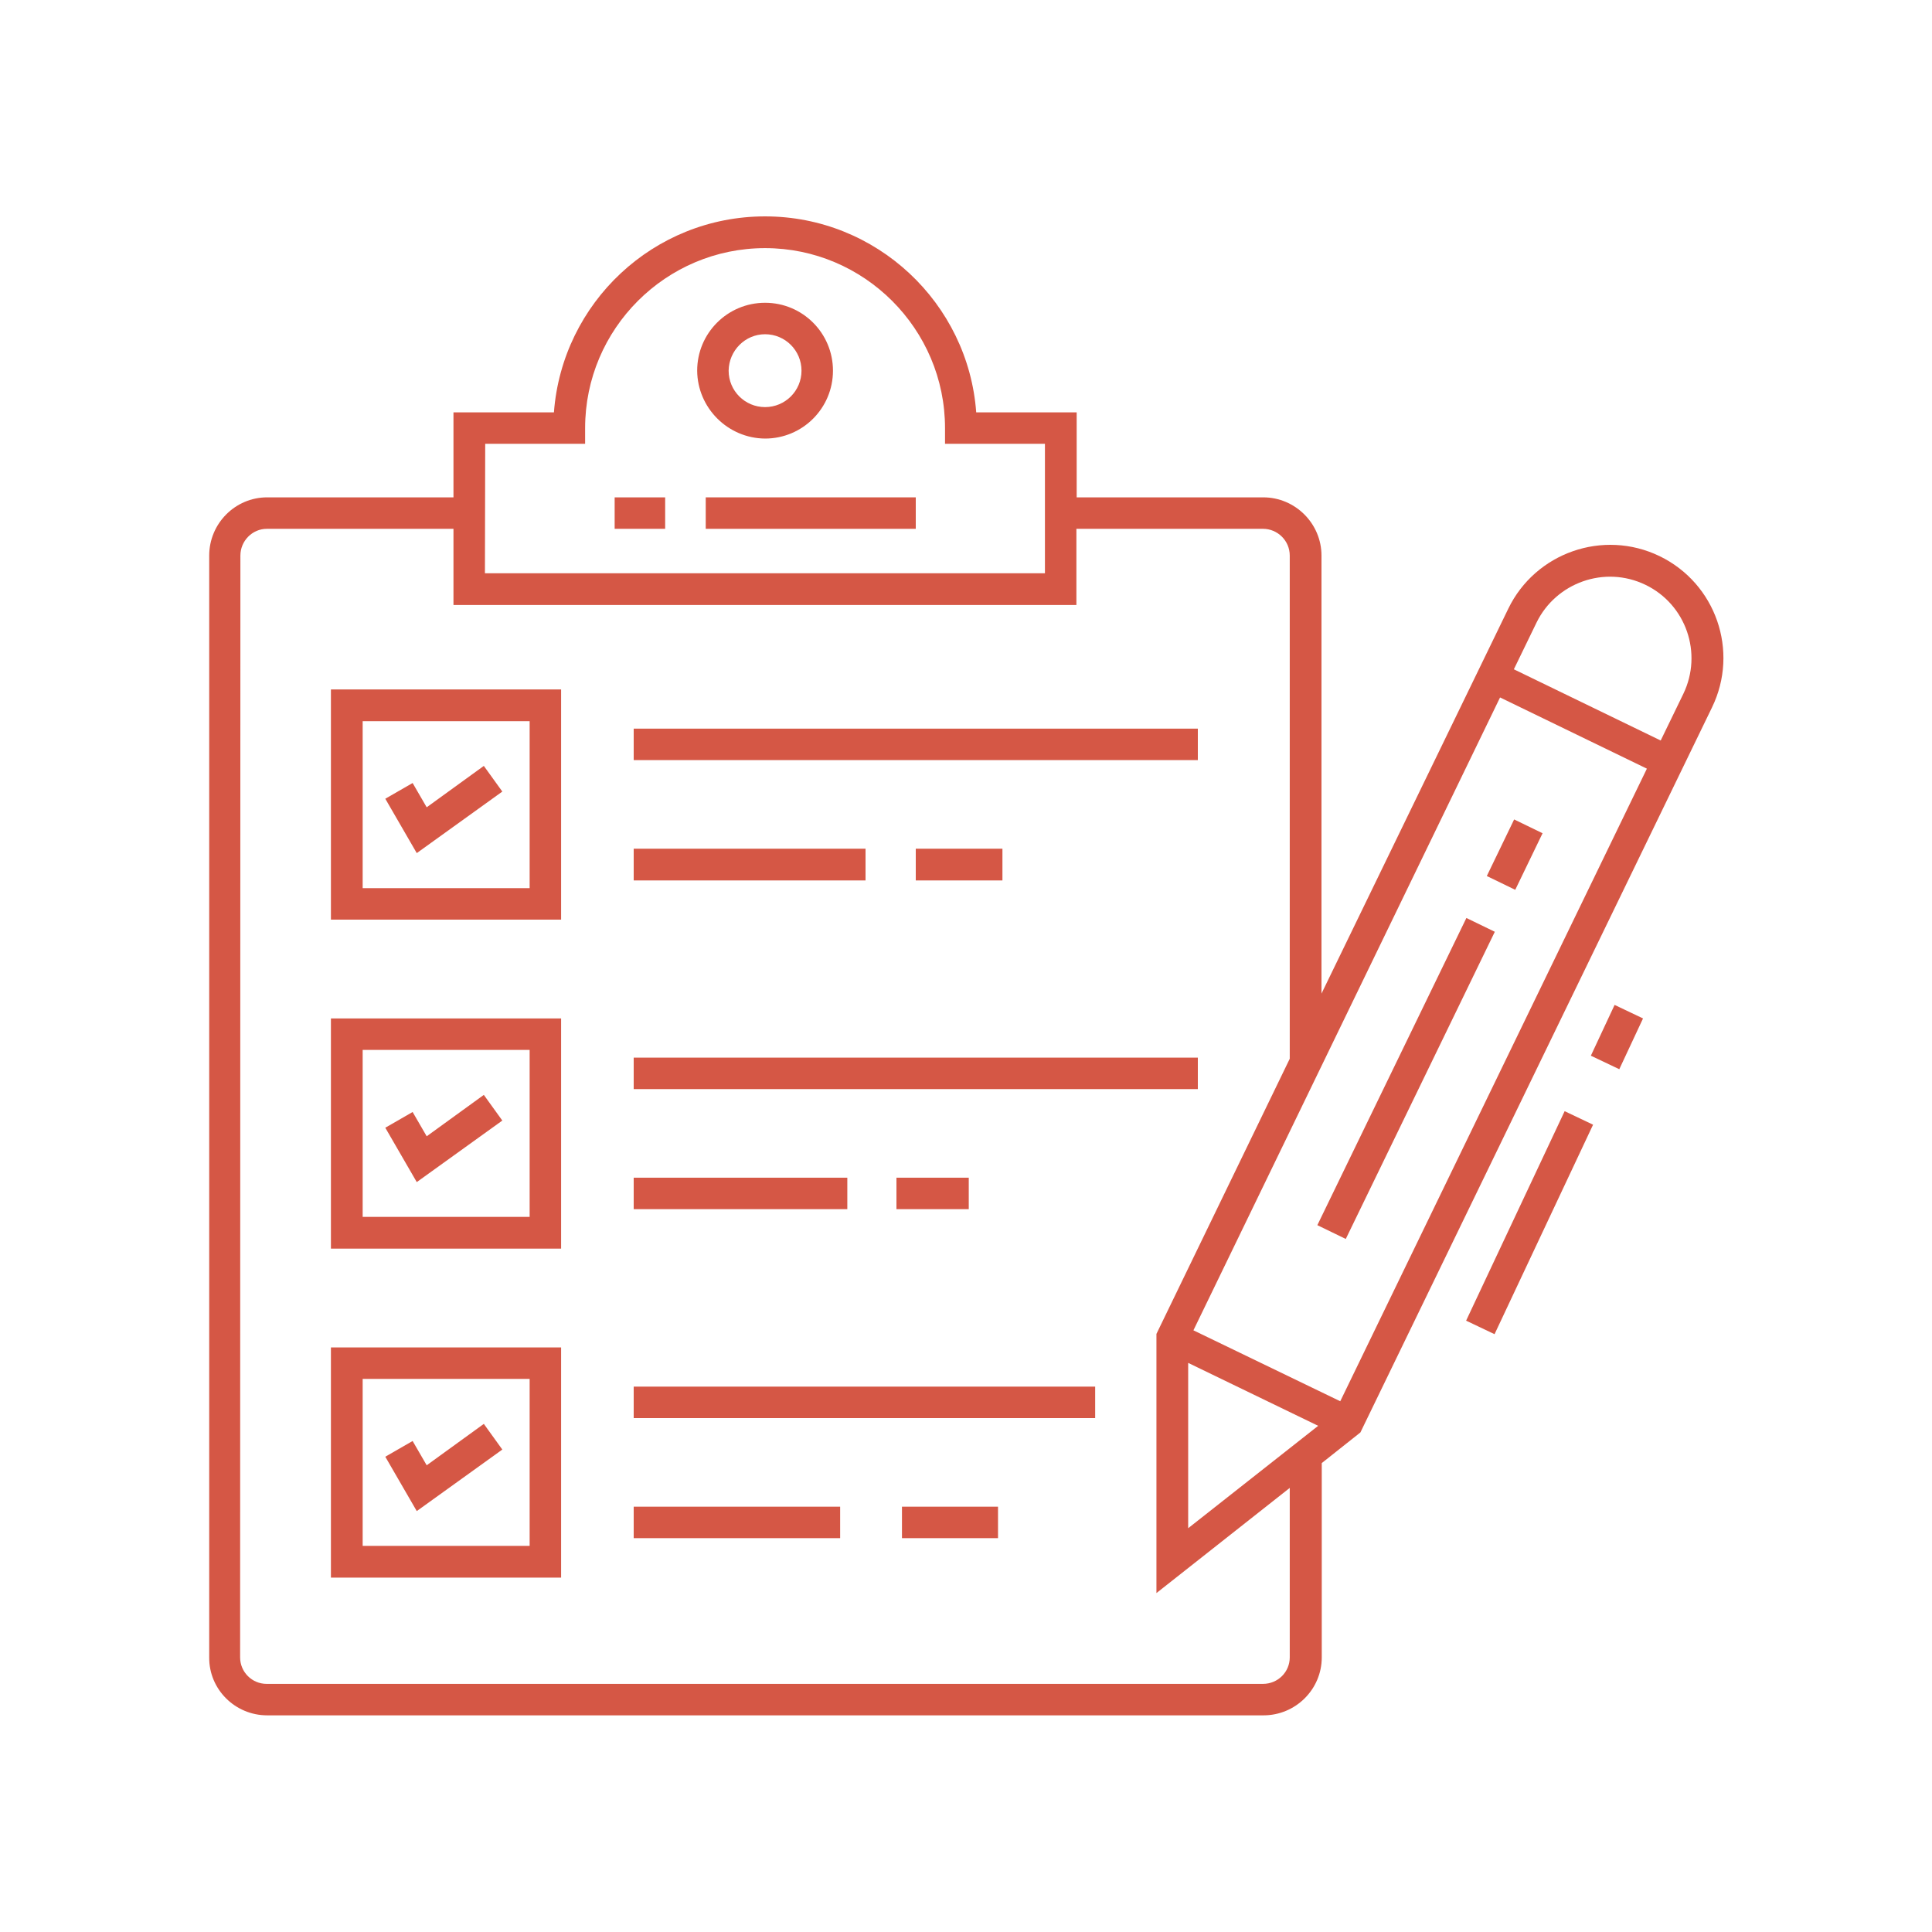<svg xmlns="http://www.w3.org/2000/svg" xmlns:xlink="http://www.w3.org/1999/xlink" id="Ebene_1" x="0px" y="0px" viewBox="0 0 700 700" style="enable-background:new 0 0 700 700;" xml:space="preserve"><style type="text/css">	.st0{fill:#D55745;}</style><g>	<path class="st0" d="M96.8,621.5h361c11.6,0,21.1-9.4,21.1-21v-70.4l14-11.1l127.4-262.7c9.9-20.4,1.4-44.9-19-54.8   c-20.5-9.9-45-1.2-54.8,19L478.8,360V201.3c0-11.6-9.5-21.1-21.1-21.1h-67.6v-30.8h-36.4c-2.9-39.6-36.1-71-76.5-71   s-73.5,31.3-76.5,71h-36.4v30.8H96.8c-11.6,0-21,9.5-21,21.1v399.2C75.7,612.1,85.2,621.5,96.8,621.5L96.8,621.5z M430.5,553.7   v-59.9l47.1,22.8L430.5,553.7z M556.7,225.6c7-14.4,24.6-20.9,39.5-13.7c14.7,7.1,20.8,24.8,13.7,39.5l-8.2,16.9l-53.2-25.8   L556.7,225.6z M543.5,252.7l53.2,25.8L485.6,507.7L432.4,482L543.5,252.7z M175.8,160.8H212v-5.7c0-36,29.3-65.2,65.2-65.2   s65.2,29.3,65.2,65.2v5.7h36.2v46.9H175.7L175.8,160.8z M87.1,201.3c0-5.3,4.3-9.7,9.6-9.7h67.6v27.6H390v-27.6h67.6   c5.3,0,9.7,4.3,9.7,9.7v182.3L419,483.3v93.9l48.3-38.1v61.4c0,5.3-4.3,9.6-9.7,9.6h-361c-5.3,0-9.6-4.3-9.6-9.6L87.1,201.3z"></path>	<path class="st0" d="M277.2,158.9c13.6,0,24.6-11,24.6-24.6s-11-24.6-24.6-24.6s-24.6,11-24.6,24.6   C252.7,147.8,263.7,158.8,277.2,158.9z M277.2,121.1c7.3,0,13.2,5.9,13.2,13.2s-5.9,13.2-13.2,13.2c-7.3,0-13.2-5.9-13.2-13.2   C264.1,127,270,121.1,277.2,121.1z"></path>	<path class="st0" d="M203.3,249.8h-83.4v83.4h83.4V249.8z M191.9,321.8h-60.5v-60.5h60.5V321.8z"></path>	<path class="st0" d="M203.3,369h-83.4v83.4h83.4V369z M191.9,440.9h-60.5v-60.5h60.5V440.9z"></path>	<path class="st0" d="M203.3,488.2h-83.4v83.4h83.4V488.2z M191.9,560.1h-60.5v-60.5h60.5V560.1z"></path>	<path class="st0" d="M229.6,264H434v11.4H229.6V264z"></path>	<path class="st0" d="M331.8,307.5h31.4V319h-31.4V307.5z"></path>	<path class="st0" d="M229.6,307.5h84V319h-84V307.5z"></path>	<path class="st0" d="M229.6,383.2H434v11.4H229.6V383.2z"></path>	<path class="st0" d="M324.8,426.7H351v11.4h-26.2V426.7z"></path>	<path class="st0" d="M229.6,426.7H307v11.4h-77.4V426.7z"></path>	<path class="st0" d="M229.6,502.4h167.2v11.4H229.6V502.4z"></path>	<path class="st0" d="M326.8,545.9h34.8v11.4h-34.8V545.9z"></path>	<path class="st0" d="M229.6,545.9h74.8v11.4h-74.8L229.6,545.9L229.6,545.9z"></path>	<path class="st0" d="M182,286.8l-6.7-9.3l-20.7,15l-5.1-8.8l-9.9,5.7l11.4,19.7L182,286.8z"></path>	<path class="st0" d="M182,406l-6.7-9.3l-20.7,15l-5.1-8.8l-9.9,5.7l11.4,19.7L182,406z"></path>	<path class="st0" d="M182,525.2l-6.7-9.3l-20.7,15l-5.1-8.8l-9.9,5.7l11.4,19.7L182,525.2z"></path>	<path class="st0" d="M541.6,337.6l-54,111.3l-10.3-5l54-111.3L541.6,337.6z"></path>	<path class="st0" d="M548.6,296.9l10.3,5l-9.9,20.5l-10.3-5L548.6,296.9z"></path>	<path class="st0" d="M531.2,478.5l35.7-75.9l10.3,4.9l-35.7,75.9L531.2,478.5z"></path>	<path class="st0" d="M585,364.1l10.3,4.9l-8.6,18.4l-10.3-4.9L585,364.1z"></path>	<path class="st0" d="M255.7,180.2h76.1v11.4h-76.1L255.7,180.2z"></path>	<path class="st0" d="M222.7,180.2H241v11.4h-18.3V180.2z"></path></g></svg>